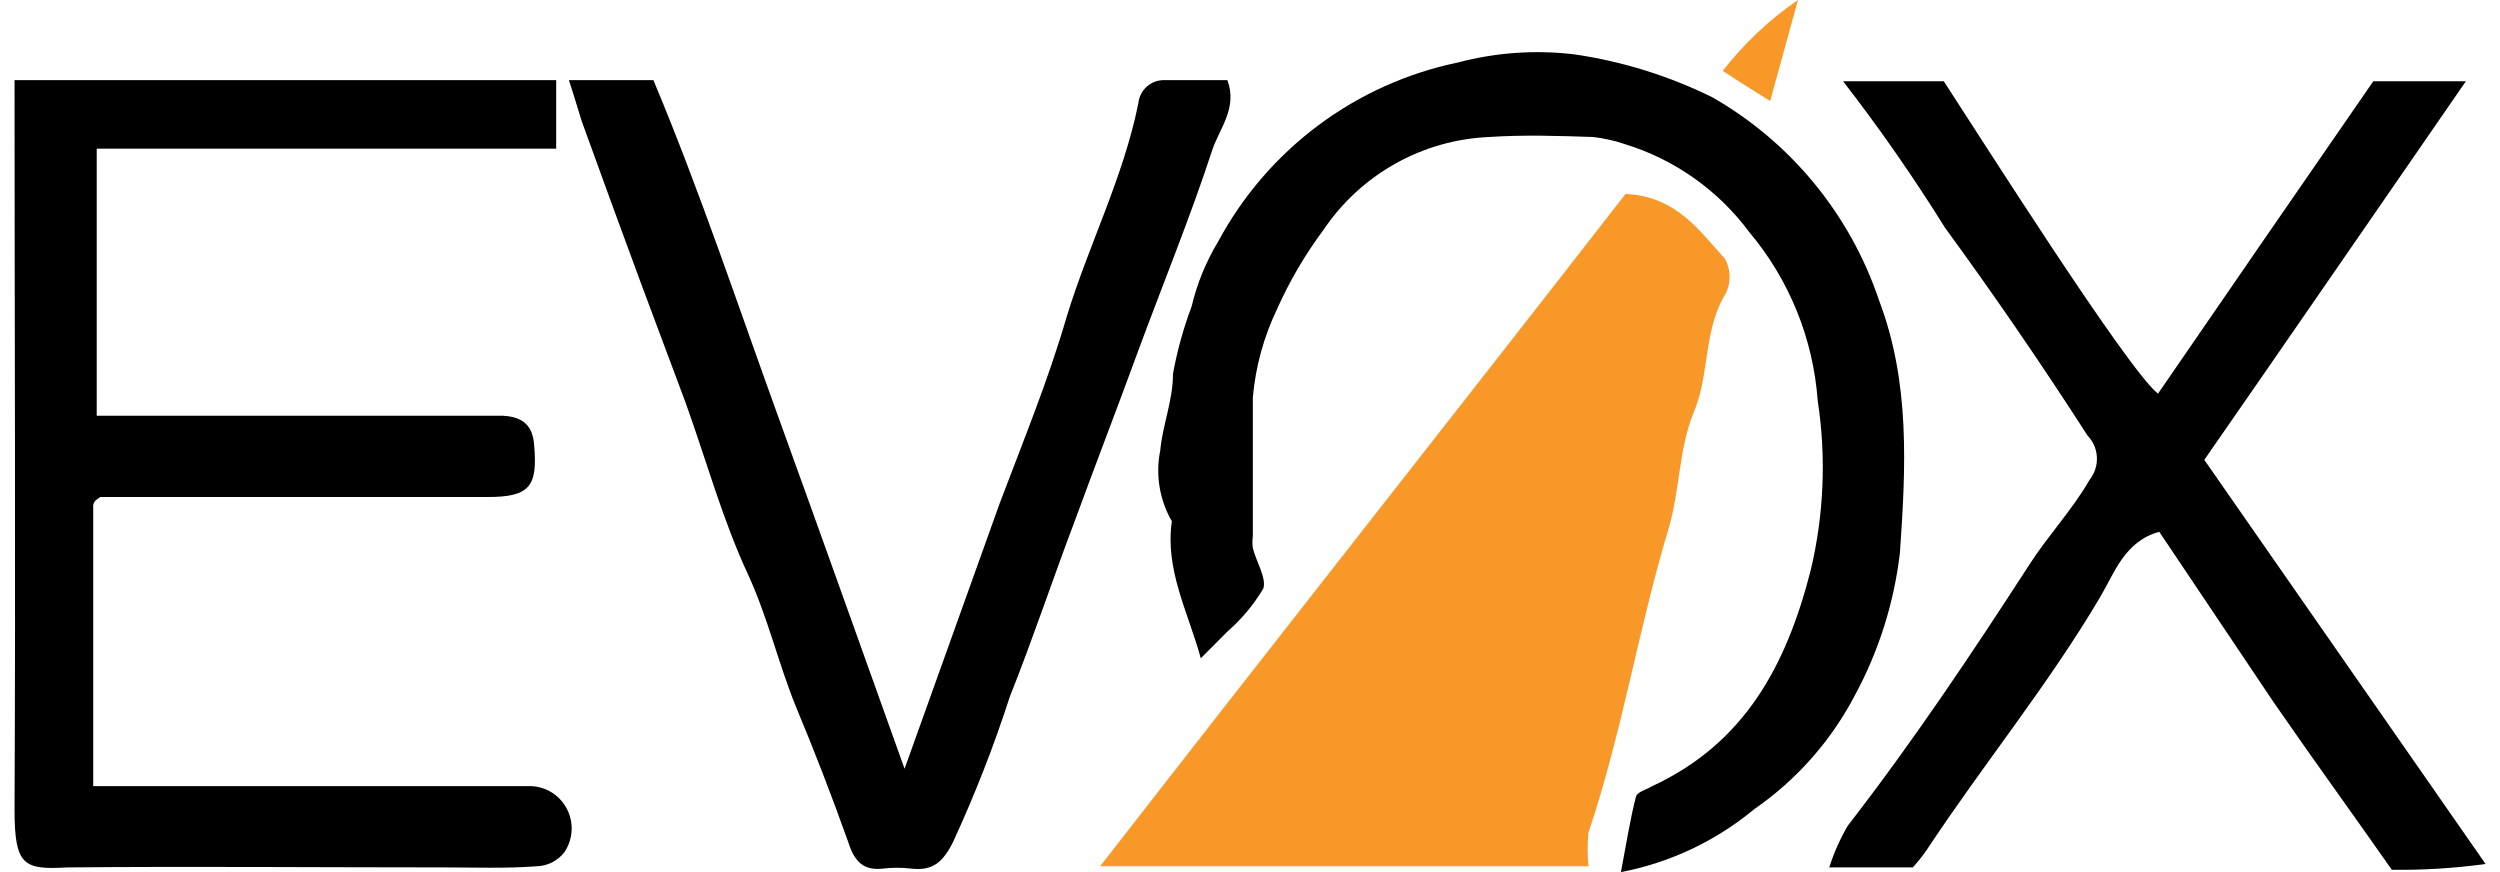<svg xmlns="http://www.w3.org/2000/svg" width="86" height="30" viewBox="0 0 86 30" fill="none"><g clip-path="url(#clip0_36_17527)"><path d="M54.645 29.8H37.844C43.93 21.971 49.986 14.3 55.919 6.671C57.67 6.751 58.467 7.949 59.342 8.908C59.438 9.085 59.491 9.282 59.498 9.482C59.504 9.683 59.465 9.883 59.382 10.066C58.585 11.345 58.824 12.863 58.267 14.181C57.749 15.419 57.79 16.897 57.391 18.215C56.357 21.651 55.799 25.207 54.644 28.642C54.604 29.027 54.605 29.415 54.645 29.8Z" fill="#F89829"></path><path d="M0.5 2.757H19.133V5.114H3.327V14.302H17.301C18.018 14.341 18.336 14.662 18.377 15.34C18.496 16.733 18.217 17.097 16.784 17.097H3.446C3.407 17.137 3.327 17.177 3.287 17.217C3.245 17.261 3.217 17.316 3.207 17.377V27.044H18.137C18.408 27.03 18.677 27.091 18.914 27.222C19.151 27.353 19.347 27.548 19.479 27.785C19.612 28.022 19.676 28.291 19.664 28.563C19.652 28.834 19.564 29.097 19.411 29.321C19.297 29.467 19.152 29.585 18.987 29.668C18.822 29.751 18.64 29.796 18.456 29.8C17.38 29.88 16.346 29.839 15.27 29.839C10.97 29.839 6.671 29.8 2.331 29.839C0.82 29.921 0.5 29.801 0.5 27.843C0.54 19.534 0.5 11.221 0.5 2.757Z" fill="black"></path><path d="M63.403 2.796H66.867C67.942 4.435 73.197 12.743 74.235 13.542C76.704 9.946 79.211 6.312 81.641 2.796H84.826C81.76 7.23 78.853 11.465 75.828 15.819C78.973 20.333 82.198 24.967 85.503 29.72C84.434 29.869 83.356 29.935 82.278 29.92C80.965 28.043 79.571 26.125 78.22 24.167L74.279 18.295C73.085 18.616 72.726 19.733 72.25 20.532C70.458 23.568 68.229 26.284 66.278 29.24C66.132 29.45 65.972 29.65 65.8 29.839H62.926C63.085 29.337 63.3 28.855 63.566 28.401C65.796 25.526 67.826 22.489 69.817 19.413C70.458 18.415 71.29 17.536 71.888 16.497C72.061 16.277 72.147 16.002 72.133 15.723C72.118 15.443 72.003 15.179 71.808 14.979C70.245 12.548 68.61 10.165 66.907 7.832C65.825 6.095 64.656 4.414 63.403 2.796Z" fill="black"></path><path d="M55.76 30C55.958 28.962 56.08 28.162 56.278 27.404C56.317 27.244 56.636 27.164 56.835 27.044C60.02 25.566 61.453 22.89 62.289 19.613C62.744 17.703 62.826 15.723 62.529 13.782C62.374 11.651 61.552 9.623 60.179 7.99C59.107 6.542 57.599 5.477 55.879 4.953C55.53 4.835 55.17 4.755 54.804 4.713C53.61 4.673 52.415 4.633 51.22 4.713C50.088 4.762 48.983 5.077 47.995 5.632C47.006 6.187 46.16 6.967 45.527 7.909C44.898 8.753 44.364 9.664 43.934 10.625C43.476 11.579 43.193 12.607 43.098 13.662V18.455C43.078 18.588 43.078 18.722 43.098 18.855C43.218 19.334 43.576 19.893 43.457 20.248C43.126 20.803 42.71 21.302 42.223 21.725L41.307 22.645C40.869 21.047 40.072 19.608 40.311 17.93C39.886 17.194 39.744 16.328 39.913 15.494C39.993 14.615 40.351 13.78 40.351 12.857C40.495 12.067 40.709 11.292 40.992 10.541C41.179 9.752 41.488 8.997 41.908 8.303C42.751 6.737 43.926 5.374 45.349 4.312C46.773 3.249 48.411 2.511 50.149 2.151C51.46 1.803 52.825 1.708 54.171 1.872C55.817 2.113 57.416 2.612 58.909 3.349C61.609 4.895 63.65 7.383 64.642 10.34C65.717 13.176 65.558 16.093 65.358 19.009C65.158 20.731 64.631 22.399 63.806 23.923C62.985 25.49 61.796 26.834 60.342 27.838C59.02 28.934 57.444 29.677 55.76 30Z" fill="black"></path><path d="M19.57 2.757H22.477C24.069 6.552 25.384 10.506 26.817 14.461C28.25 18.416 29.643 22.331 31.117 26.445C32.231 23.329 33.307 20.338 34.381 17.338C35.178 15.221 36.053 13.104 36.69 10.909C37.446 8.432 38.641 6.116 39.158 3.559C39.179 3.333 39.285 3.124 39.455 2.974C39.625 2.825 39.846 2.747 40.073 2.757H42.222C42.581 3.716 41.943 4.435 41.704 5.154C40.948 7.47 39.996 9.787 39.156 12.064C38.44 14.022 37.684 15.979 36.966 17.937C36.21 19.934 35.533 21.972 34.737 23.969C34.187 25.671 33.535 27.338 32.786 28.962C32.427 29.681 32.069 29.96 31.353 29.881C31.022 29.841 30.688 29.841 30.358 29.881C29.641 29.961 29.362 29.56 29.163 28.922C28.607 27.362 28.009 25.816 27.371 24.288C26.774 22.811 26.415 21.252 25.738 19.774C24.863 17.897 24.305 15.859 23.588 13.862C23.071 12.469 22.554 11.105 22.036 9.708C21.359 7.871 20.682 6.033 20.007 4.156C19.891 3.795 19.769 3.356 19.57 2.757Z" fill="black"></path><path d="M61.85 0L60.894 3.476C60.377 3.154 59.86 2.833 59.262 2.438C59.994 1.496 60.867 0.673 61.85 0Z" fill="#F89829"></path></g><defs><clipPath id="clip0_36_17527"><rect width="85" height="30" fill="white" transform="translate(0.5)"></rect></clipPath></defs></svg>